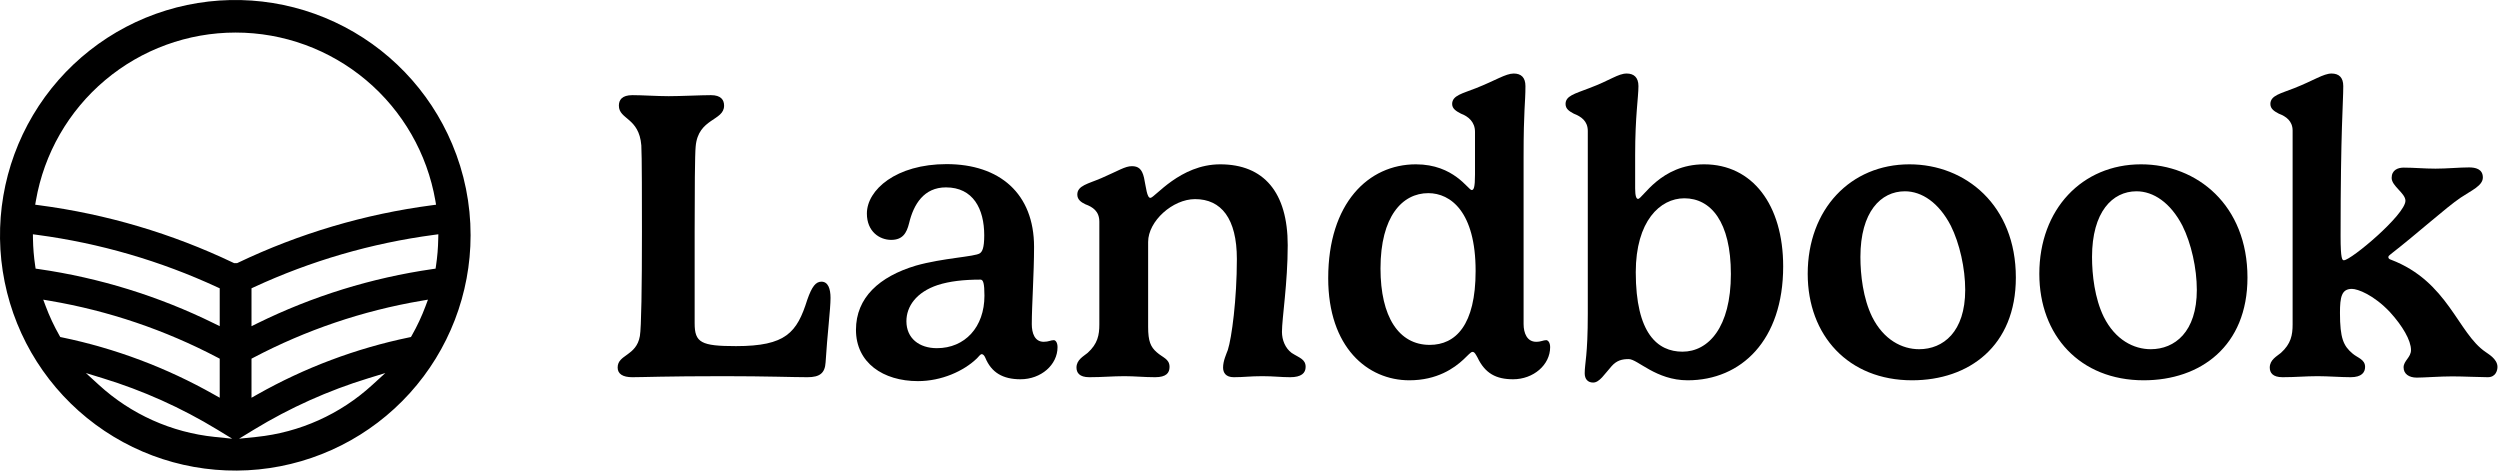<svg id="lb-logo" viewBox="0 0 170 32" xmlns="http://www.w3.org/2000/svg">
<path fill-rule="evenodd" clip-rule="evenodd" d="M30.747 9.794C29.208 6.136 26.365 3.181 22.769 1.503C19.174 -0.176 15.083 -0.459 11.291 0.709C7.498 1.877 4.275 4.412 2.247 7.823C0.22 11.233 -0.469 15.276 0.316 19.166C1.101 23.055 3.304 26.514 6.496 28.871C9.688 31.228 13.642 32.315 17.591 31.921C21.539 31.526 25.2 29.679 27.863 26.737C30.525 23.795 32 19.968 32 16C32.003 13.868 31.577 11.758 30.747 9.794V9.794ZM2.422 18.267L2.392 18.069C2.302 17.465 2.252 16.856 2.242 16.246L2.237 15.931L2.548 15.973C6.783 16.538 10.908 17.738 14.784 19.534L14.941 19.605V22.18L14.551 21.988C10.793 20.138 6.768 18.892 2.622 18.295L2.422 18.267ZM4.218 22.942L4.098 22.917L4.038 22.811C3.674 22.172 3.362 21.504 3.104 20.815L2.94 20.377L3.403 20.456C7.381 21.134 11.226 22.437 14.797 24.315L14.941 24.39V27.046L14.537 26.819C11.319 25 7.837 23.692 4.218 22.942V22.942ZM14.599 29.71C11.663 29.408 8.903 28.169 6.727 26.176L5.841 25.367L6.988 25.719C9.717 26.554 12.331 27.727 14.769 29.21L15.79 29.832L14.599 29.71ZM16.183 17.865L16.127 17.892H15.916L15.861 17.865L15.853 17.862C11.692 15.876 7.243 14.559 2.672 13.957L2.393 13.92L2.441 13.643C2.996 10.444 4.662 7.543 7.147 5.452C9.632 3.361 12.775 2.214 16.023 2.214C19.27 2.214 22.413 3.361 24.898 5.452C27.383 7.543 29.05 10.444 29.605 13.643L29.652 13.92L29.374 13.957C24.803 14.558 20.355 15.875 16.195 17.86L16.183 17.865ZM25.316 26.176C23.14 28.169 20.38 29.408 17.445 29.71L16.256 29.832L17.276 29.21C19.714 27.727 22.327 26.553 25.056 25.718L26.202 25.367L25.316 26.176ZM28.938 20.815C28.681 21.504 28.369 22.171 28.005 22.811L27.944 22.917L27.825 22.942C24.205 23.692 20.724 25 17.505 26.819L17.102 27.047V24.39L17.246 24.314C20.817 22.436 24.662 21.133 28.64 20.455L29.102 20.376L28.938 20.815ZM29.8 16.246C29.79 16.856 29.739 17.465 29.649 18.068L29.619 18.267L29.42 18.296C25.275 18.893 21.249 20.139 17.491 21.99L17.102 22.182V19.605L17.256 19.533C21.133 17.737 25.259 16.537 29.495 15.973L29.807 15.931L29.8 16.246Z" />
<path d="M43.652 15.752C43.652 19.518 43.61 22.276 43.512 22.85C43.274 24.222 42 24.096 42 24.992C42 25.426 42.35 25.65 42.994 25.65C43.75 25.65 45.276 25.58 49.21 25.58C52.15 25.58 53.914 25.65 54.908 25.65C55.748 25.65 56.098 25.37 56.14 24.642C56.252 22.794 56.476 21.03 56.476 20.26C56.476 19.63 56.308 19.154 55.86 19.154C55.482 19.154 55.216 19.462 54.894 20.386C54.194 22.612 53.452 23.536 50.05 23.536C47.67 23.536 47.236 23.298 47.236 21.982V15.752C47.236 13.148 47.25 10.46 47.306 9.956C47.474 8.024 49.238 8.234 49.238 7.184C49.238 6.792 49.028 6.47 48.342 6.47C47.698 6.47 46.27 6.54 45.472 6.54C44.674 6.54 43.68 6.47 43.008 6.47C42.28 6.47 42.084 6.806 42.084 7.184C42.084 8.136 43.456 7.982 43.61 9.886C43.652 10.432 43.652 14.1 43.652 15.752Z" />
<path d="M66.942 20.106C66.942 22.248 65.612 23.676 63.708 23.676C62.504 23.676 61.636 23.004 61.636 21.842C61.636 20.848 62.294 19.868 63.778 19.378C64.576 19.126 65.514 19.014 66.676 19.014C66.858 19.014 66.942 19.266 66.942 20.106ZM62.28 18.062C59.802 18.804 58.206 20.232 58.206 22.43C58.206 24.67 60.054 25.916 62.42 25.916C64.016 25.916 65.528 25.244 66.438 24.362C66.55 24.25 66.662 24.082 66.76 24.082C66.858 24.082 66.942 24.194 66.998 24.32C67.418 25.342 68.202 25.79 69.392 25.79C70.792 25.79 71.912 24.81 71.912 23.606C71.912 23.284 71.772 23.13 71.66 23.13C71.45 23.13 71.31 23.242 70.974 23.242C70.358 23.242 70.162 22.654 70.162 22.038C70.162 20.764 70.316 18.608 70.316 16.788C70.316 13.162 67.978 11.16 64.366 11.16C60.936 11.16 58.948 12.91 58.948 14.52C58.948 15.752 59.816 16.312 60.6 16.312C61.37 16.312 61.65 15.864 61.818 15.178C62.126 13.89 62.826 12.742 64.324 12.742C66.172 12.742 66.928 14.198 66.928 16.004C66.928 16.886 66.788 17.11 66.634 17.222C66.298 17.46 64.1 17.544 62.28 18.062Z" />
<path d="M87.565 16.676C87.565 13.078 85.941 11.174 82.973 11.174C80.243 11.174 78.521 13.456 78.227 13.456C77.989 13.456 77.933 12.742 77.793 12.084C77.653 11.482 77.401 11.3 76.967 11.3C76.505 11.3 76.057 11.608 74.895 12.112C73.985 12.504 73.257 12.616 73.257 13.232C73.257 13.568 73.509 13.75 73.803 13.89C74.293 14.072 74.755 14.352 74.755 15.08V22.066C74.755 22.78 74.643 23.382 73.957 23.998C73.691 24.222 73.201 24.46 73.201 24.992C73.201 25.342 73.397 25.65 74.069 25.65C74.979 25.65 75.637 25.58 76.463 25.58C77.177 25.58 77.793 25.65 78.549 25.65C79.305 25.65 79.529 25.356 79.529 24.95C79.529 24.404 79.067 24.32 78.661 23.956C78.241 23.592 78.073 23.2 78.073 22.234V16.452C78.073 15.038 79.739 13.54 81.265 13.54C83.043 13.54 84.107 14.856 84.107 17.614C84.107 20.358 83.757 22.976 83.491 23.802C83.393 24.068 83.169 24.544 83.169 24.992C83.169 25.342 83.351 25.65 83.897 25.65C84.597 25.65 84.989 25.58 85.843 25.58C86.613 25.58 87.103 25.65 87.733 25.65C88.489 25.65 88.783 25.37 88.783 24.95C88.783 24.418 88.349 24.334 87.831 23.998C87.397 23.676 87.173 23.116 87.173 22.57C87.173 21.646 87.565 19.252 87.565 16.676Z" />
<path d="M97.22 23.452C95.12 23.452 93.874 21.548 93.874 18.258C93.874 14.716 95.358 13.134 97.122 13.134C98.648 13.134 100.342 14.408 100.342 18.426C100.342 22.108 98.984 23.452 97.22 23.452ZM102.89 25.79C104.276 25.79 105.41 24.81 105.41 23.606C105.41 23.284 105.256 23.13 105.144 23.13C104.934 23.13 104.808 23.242 104.458 23.242C103.842 23.242 103.604 22.654 103.604 22.038V10.67C103.604 7.394 103.73 7.03 103.73 5.854C103.73 5.266 103.436 5 102.932 5C102.386 5 101.686 5.476 100.37 5.994C99.46 6.358 98.746 6.484 98.746 7.072C98.746 7.408 99.054 7.576 99.348 7.73C99.838 7.912 100.3 8.29 100.3 8.962V11.874C100.3 12.742 100.216 12.924 100.076 12.924C99.838 12.924 98.872 11.174 96.282 11.174C93.048 11.174 90.318 13.82 90.318 18.916C90.318 23.62 92.992 25.86 95.834 25.86C97.724 25.86 98.886 25.034 99.516 24.446C99.838 24.152 100.006 23.928 100.132 23.928C100.272 23.928 100.356 24.11 100.468 24.306C100.986 25.398 101.742 25.79 102.89 25.79Z" />
<path d="M107.97 21.338C107.97 24.194 107.76 24.698 107.76 25.384C107.76 25.776 107.97 26.014 108.334 26.014C108.768 26.014 109.104 25.44 109.594 24.894C109.944 24.502 110.308 24.418 110.756 24.418C111.358 24.418 112.604 25.86 114.76 25.86C118.4 25.86 121.256 23.144 121.256 18.118C121.256 13.918 119.156 11.174 115.88 11.174C112.912 11.174 111.694 13.526 111.386 13.526C111.274 13.526 111.19 13.344 111.19 12.812V10.53C111.19 7.884 111.414 6.624 111.414 5.854C111.414 5.252 111.092 5 110.616 5C110.028 5 109.496 5.462 108.068 5.994C107.046 6.386 106.458 6.526 106.458 7.072C106.458 7.422 106.738 7.576 107.018 7.73C107.522 7.926 107.97 8.234 107.97 8.906V21.338ZM114.536 13.484C116.328 13.484 117.7 15.066 117.7 18.636C117.7 22.276 116.16 23.914 114.41 23.914C112.716 23.914 111.232 22.682 111.232 18.51C111.232 15.038 112.884 13.484 114.536 13.484Z" />
<path d="M129.532 13.008C130.68 13.008 131.842 13.778 132.654 15.346C133.256 16.55 133.634 18.244 133.634 19.714C133.634 22.57 132.136 23.746 130.498 23.746C129.35 23.746 128.09 23.116 127.306 21.548C126.69 20.288 126.508 18.692 126.508 17.474C126.508 14.408 127.894 13.008 129.532 13.008ZM122.924 18.622C122.924 22.822 125.696 25.86 130.022 25.86C133.886 25.86 137.078 23.536 137.078 18.874C137.078 13.96 133.662 11.174 129.84 11.174C125.836 11.174 122.924 14.226 122.924 18.622Z" />
<path d="M145.282 13.008C146.43 13.008 147.592 13.778 148.404 15.346C149.006 16.55 149.384 18.244 149.384 19.714C149.384 22.57 147.886 23.746 146.248 23.746C145.1 23.746 143.84 23.116 143.056 21.548C142.44 20.288 142.258 18.692 142.258 17.474C142.258 14.408 143.644 13.008 145.282 13.008ZM138.674 18.622C138.674 22.822 141.446 25.86 145.772 25.86C149.636 25.86 152.828 23.536 152.828 18.874C152.828 13.96 149.412 11.174 145.59 11.174C141.586 11.174 138.674 14.226 138.674 18.622Z" />
<path d="M159.118 21.282C159.118 20.19 159.23 19.644 159.93 19.644C160.322 19.644 161.414 20.05 162.52 21.226C163.374 22.164 163.948 23.144 163.948 23.802C163.948 24.306 163.444 24.53 163.444 24.978C163.444 25.426 163.808 25.678 164.34 25.678C164.816 25.678 165.922 25.594 166.748 25.594C167.504 25.594 168.624 25.65 169.17 25.65C169.73 25.65 169.828 25.16 169.828 24.95C169.828 24.39 169.142 24.04 169.03 23.942C167.126 22.668 166.482 19.14 162.576 17.656C162.478 17.628 162.408 17.572 162.408 17.488C162.408 17.418 162.45 17.376 162.576 17.278C164.396 15.864 166.328 14.114 167.322 13.442C168.05 12.952 168.834 12.63 168.834 12.07C168.834 11.482 168.316 11.384 167.896 11.384C167.252 11.384 166.37 11.468 165.614 11.468C164.844 11.468 164.172 11.398 163.444 11.398C163.052 11.398 162.632 11.566 162.632 12.098C162.632 12.658 163.57 13.134 163.57 13.652C163.57 14.59 159.874 17.698 159.384 17.698C159.272 17.698 159.16 17.628 159.16 16.074C159.16 8.766 159.342 7.03 159.342 5.854C159.342 5.266 159.048 5 158.544 5C157.998 5 157.326 5.476 156.01 5.994C155.1 6.358 154.386 6.484 154.386 7.072C154.386 7.408 154.666 7.576 154.96 7.73C155.45 7.912 155.898 8.234 155.898 8.878V22.066C155.898 22.78 155.786 23.382 155.1 23.998C154.834 24.222 154.344 24.46 154.344 24.992C154.344 25.342 154.54 25.65 155.212 25.65C156.108 25.65 156.766 25.58 157.606 25.58C158.292 25.58 159.216 25.65 159.846 25.65C160.602 25.65 160.826 25.314 160.826 24.95C160.826 24.432 160.308 24.334 159.972 24.04C159.356 23.522 159.118 23.004 159.118 21.282Z" />
</svg>
